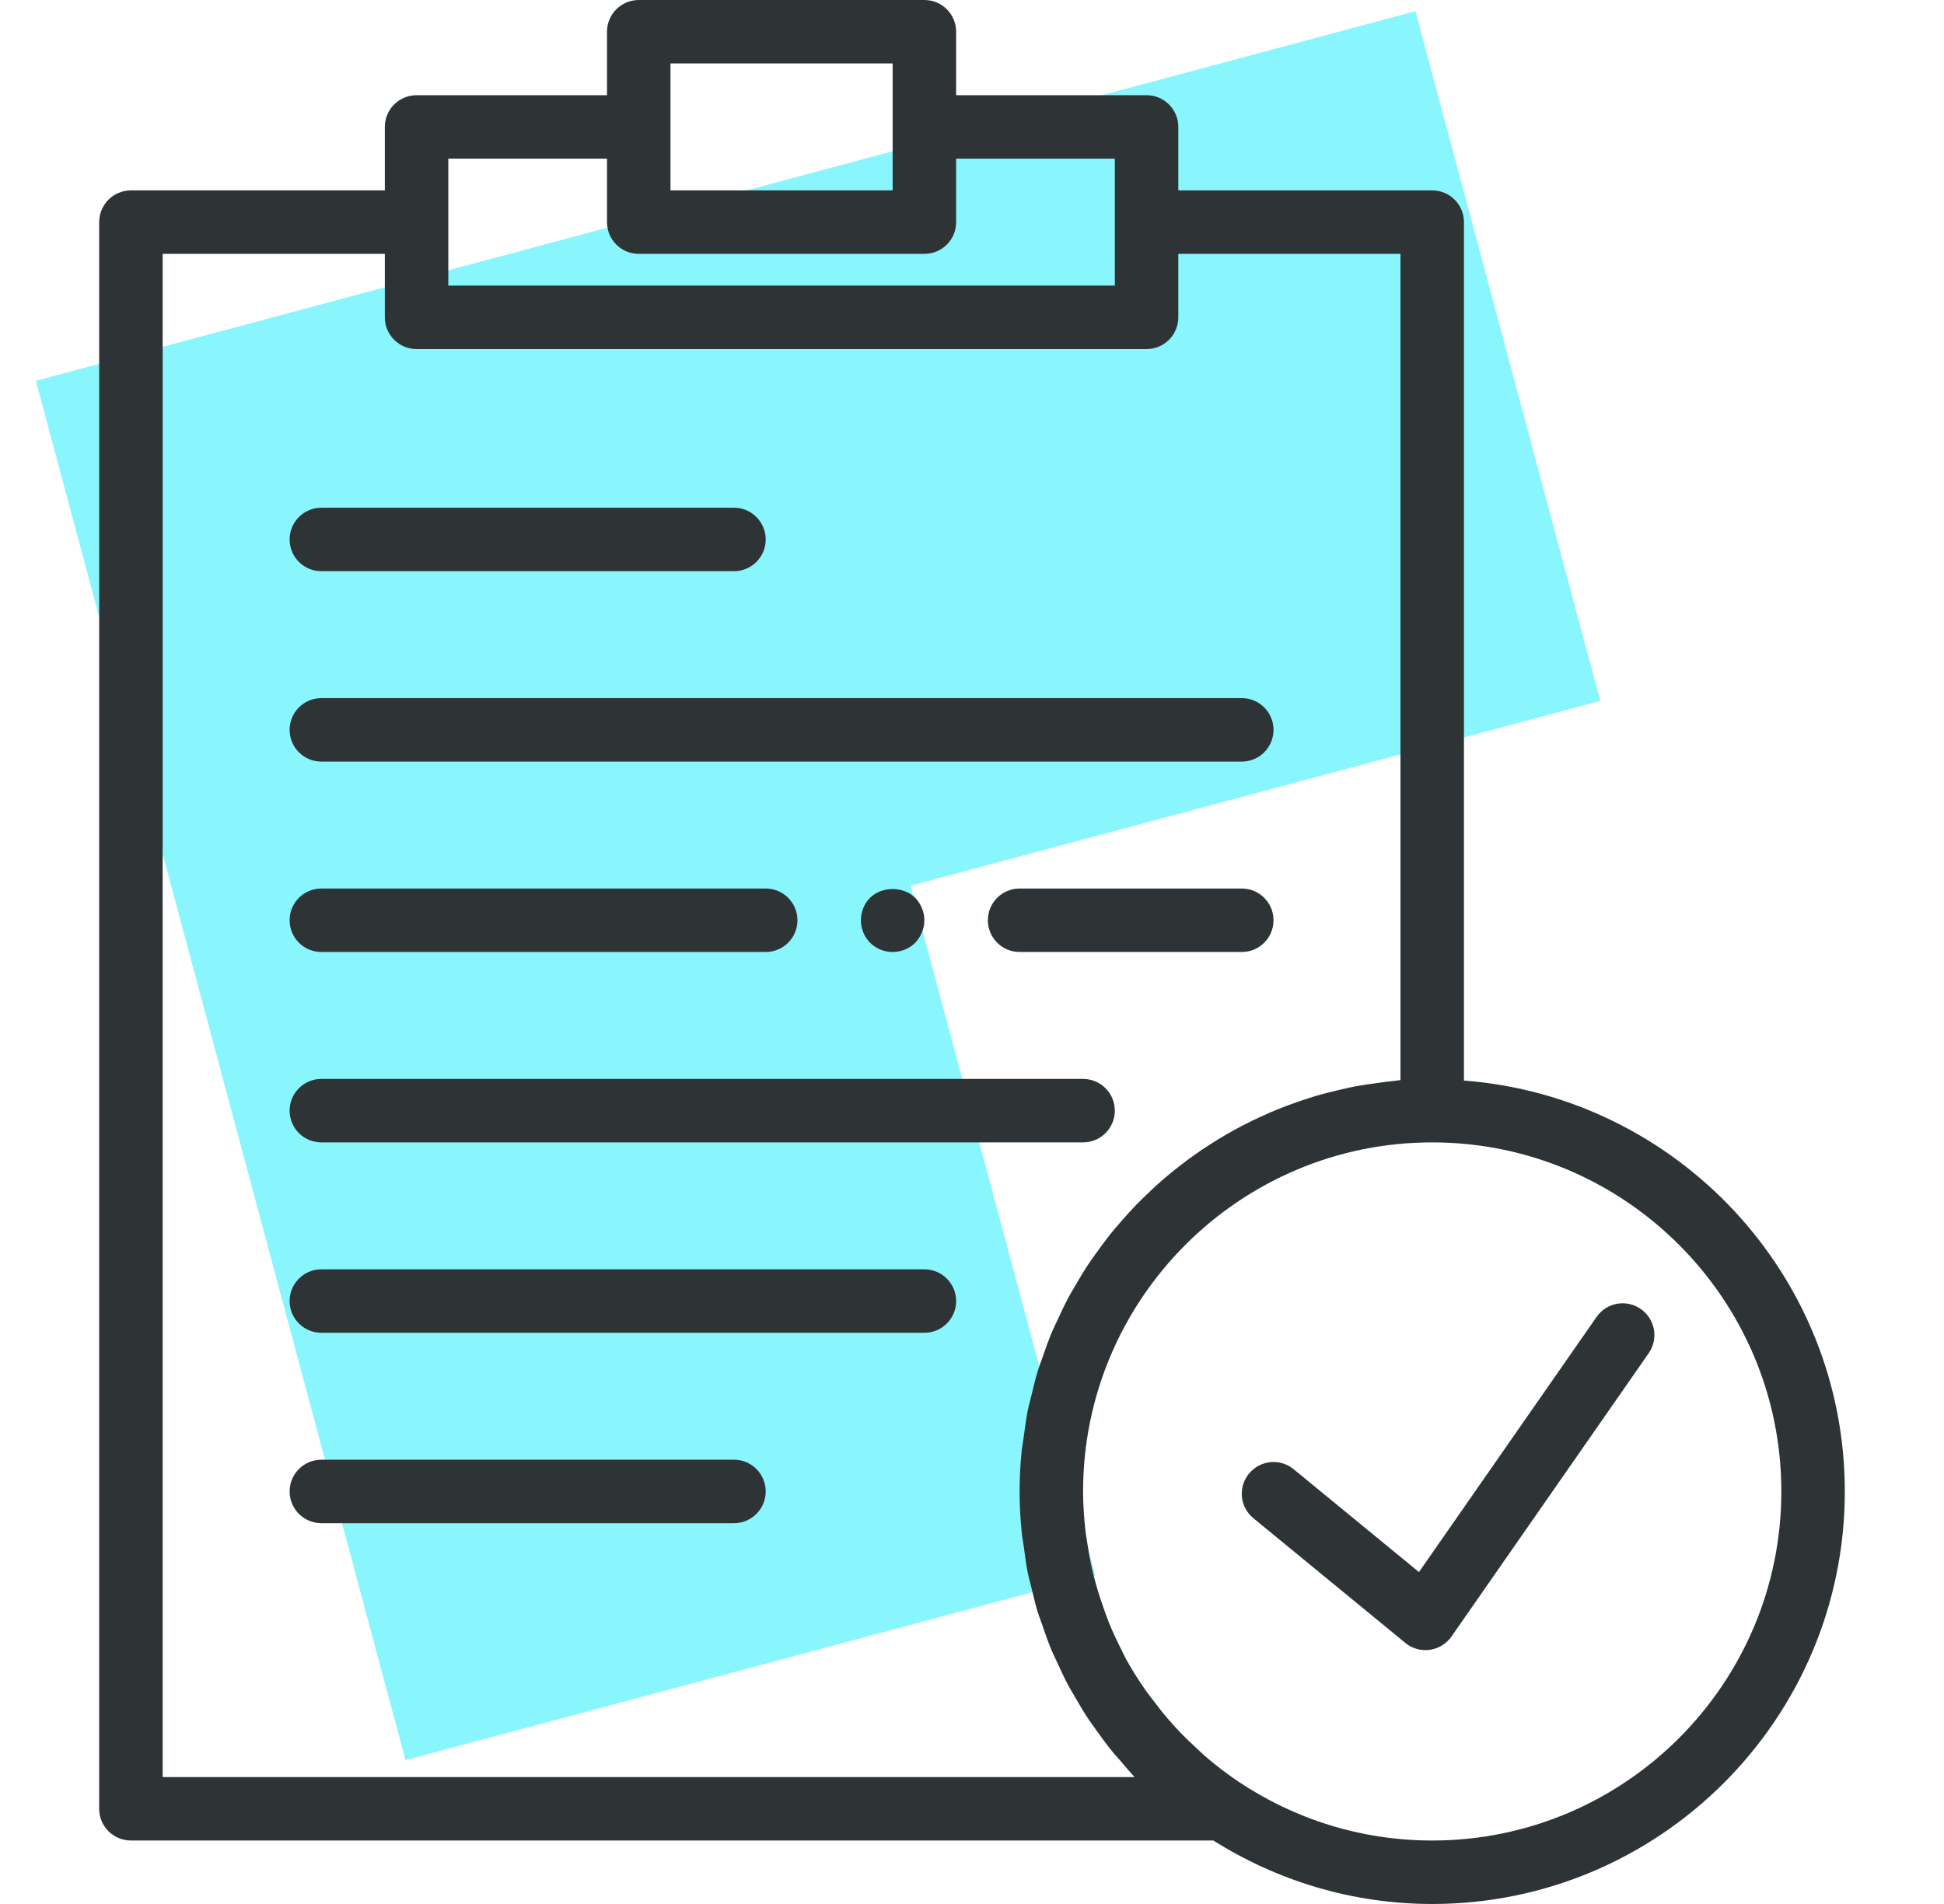 <svg width="49" height="48" viewBox="0 0 49 48" fill="none" xmlns="http://www.w3.org/2000/svg">
<path opacity="0.6" d="M0.904 9.6L10.221 44.373L27.608 39.715L22.949 22.328L40.336 17.669L35.677 0.282L0.904 9.6Z" fill="#3BEFFB"/>
<path d="M8.1 14.4H18.5C18.942 14.4 19.3 14.042 19.3 13.6C19.3 13.158 18.942 12.8 18.5 12.8H8.1C7.658 12.8 7.3 13.158 7.3 13.6C7.3 14.042 7.658 14.4 8.1 14.4Z" fill="#2E3436"/>
<path d="M8.1 36.8H18.5C18.942 36.8 19.3 37.158 19.3 37.6C19.3 38.042 18.942 38.4 18.5 38.4H8.1C7.658 38.4 7.3 38.042 7.3 37.6C7.3 37.158 7.658 36.8 8.1 36.8Z" fill="#2E3436"/>
<path d="M8.1 19.2H31.3C31.742 19.2 32.1 18.842 32.1 18.4C32.1 17.958 31.742 17.6 31.3 17.6H8.1C7.658 17.6 7.3 17.958 7.3 18.4C7.3 18.842 7.658 19.2 8.1 19.2Z" fill="#2E3436"/>
<path d="M27.3 28.8H8.1C7.658 28.8 7.3 28.442 7.3 28C7.3 27.558 7.658 27.2 8.1 27.2H27.3C27.742 27.2 28.1 27.558 28.1 28C28.1 28.442 27.742 28.8 27.3 28.8Z" fill="#2E3436"/>
<path d="M23.3 32H8.1C7.658 32 7.3 32.358 7.3 32.8C7.3 33.242 7.658 33.6 8.1 33.6H23.3C23.742 33.6 24.1 33.242 24.1 32.8C24.1 32.358 23.742 32 23.3 32Z" fill="#2E3436"/>
<path d="M19.3 24H8.1C7.658 24 7.3 23.642 7.3 23.2C7.3 22.758 7.658 22.4 8.1 22.4H19.3C19.742 22.4 20.1 22.758 20.1 23.2C20.1 23.642 19.742 24 19.3 24Z" fill="#2E3436"/>
<path d="M31.3 22.4H25.7C25.258 22.4 24.9 22.758 24.9 23.2C24.9 23.642 25.258 24 25.7 24H31.3C31.742 24 32.1 23.642 32.1 23.2C32.1 22.758 31.742 22.4 31.3 22.4Z" fill="#2E3436"/>
<path d="M21.7 23.2C21.7 22.991 21.78 22.783 21.932 22.632C22.236 22.336 22.772 22.344 23.068 22.632C23.212 22.783 23.3 22.991 23.3 23.2C23.3 23.408 23.212 23.616 23.068 23.768C22.916 23.919 22.708 24 22.5 24C22.292 24 22.084 23.919 21.932 23.768C21.78 23.616 21.7 23.408 21.7 23.2Z" fill="#2E3436"/>
<path d="M35.766 39.632L40.243 33.2C40.496 32.837 40.994 32.746 41.357 33C41.72 33.253 41.809 33.751 41.557 34.114L36.586 41.257C36.458 41.44 36.259 41.562 36.038 41.592C36.002 41.598 35.965 41.6 35.929 41.6C35.745 41.6 35.565 41.537 35.422 41.418L31.593 38.275C31.25 37.996 31.201 37.491 31.482 37.15C31.762 36.809 32.266 36.758 32.607 37.039L35.766 39.632Z" fill="#2E3436"/>
<path fill-rule="evenodd" clip-rule="evenodd" d="M36.9 5.6V27.241C42.261 27.651 46.5 32.135 46.5 37.6C46.5 43.334 41.834 48 36.1 48C34.073 48 32.185 47.408 30.583 46.4H3.3C2.858 46.4 2.5 46.042 2.5 45.6V5.6C2.5 5.158 2.858 4.8 3.3 4.8H9.7V3.2C9.7 2.758 10.058 2.4 10.5 2.4H15.3V0.8C15.3 0.358 15.658 0 16.1 0H23.3C23.742 0 24.1 0.358 24.1 0.8V2.4H28.9C29.342 2.4 29.7 2.758 29.7 3.2V4.8H36.1C36.542 4.8 36.9 5.158 36.9 5.6ZM22.5 1.6H16.9V4.8H22.5V1.6ZM15.3 4H11.3V7.2H28.1V4H24.1V5.6C24.1 6.042 23.742 6.4 23.3 6.4H16.1C15.658 6.4 15.3 6.042 15.3 5.6V4ZM4.1 6.4V44.8H28.598C28.503 44.7 28.415 44.596 28.326 44.491C28.292 44.451 28.258 44.411 28.224 44.371C28.2 44.344 28.176 44.317 28.152 44.29C28.116 44.249 28.079 44.209 28.045 44.166C27.889 43.976 27.745 43.778 27.604 43.578C27.583 43.548 27.561 43.518 27.54 43.489C27.51 43.447 27.48 43.406 27.451 43.364C27.318 43.166 27.198 42.961 27.08 42.754C27.063 42.724 27.045 42.694 27.027 42.664C26.995 42.611 26.963 42.557 26.933 42.502C26.828 42.305 26.734 42.102 26.642 41.899C26.626 41.864 26.61 41.83 26.593 41.796C26.561 41.727 26.528 41.658 26.498 41.587C26.425 41.411 26.362 41.229 26.299 41.048L26.286 41.008C26.271 40.965 26.255 40.923 26.24 40.881C26.21 40.798 26.18 40.716 26.154 40.632C26.106 40.478 26.069 40.321 26.031 40.165C26.023 40.13 26.015 40.095 26.006 40.061C25.995 40.012 25.982 39.964 25.97 39.916C25.946 39.827 25.923 39.737 25.905 39.646C25.87 39.473 25.846 39.297 25.823 39.121C25.818 39.087 25.814 39.053 25.809 39.018C25.802 38.968 25.794 38.919 25.786 38.869C25.773 38.792 25.761 38.714 25.753 38.635C25.718 38.294 25.7 37.948 25.7 37.6C25.7 37.25 25.718 36.904 25.754 36.561C25.762 36.493 25.772 36.428 25.783 36.361C25.79 36.315 25.798 36.269 25.804 36.222L25.809 36.186C25.837 35.973 25.865 35.76 25.906 35.552C25.923 35.471 25.944 35.391 25.965 35.311C25.977 35.262 25.991 35.212 26.002 35.162L26.023 35.075C26.063 34.908 26.103 34.741 26.153 34.578C26.182 34.481 26.216 34.387 26.251 34.293C26.265 34.254 26.279 34.215 26.293 34.176L26.308 34.132C26.365 33.967 26.423 33.802 26.489 33.642C26.527 33.548 26.57 33.458 26.613 33.367C26.632 33.326 26.652 33.286 26.67 33.245L26.704 33.173C26.77 33.031 26.836 32.888 26.91 32.749C26.96 32.654 27.014 32.562 27.069 32.47C27.089 32.435 27.11 32.4 27.13 32.365L27.163 32.309C27.243 32.173 27.323 32.038 27.41 31.906C27.475 31.807 27.544 31.711 27.613 31.615C27.631 31.59 27.65 31.565 27.668 31.539C27.771 31.396 27.874 31.254 27.985 31.116C28.072 31.006 28.164 30.901 28.257 30.795L28.257 30.795L28.277 30.772C28.392 30.64 28.508 30.51 28.63 30.384C28.735 30.275 28.844 30.17 28.954 30.066C29.079 29.946 29.207 29.829 29.339 29.715C29.454 29.616 29.573 29.521 29.693 29.426C29.829 29.319 29.966 29.215 30.108 29.115C30.233 29.026 30.36 28.941 30.49 28.858C30.635 28.763 30.783 28.674 30.934 28.587C31.066 28.51 31.201 28.436 31.338 28.366C31.493 28.286 31.65 28.21 31.81 28.138C31.951 28.074 32.092 28.011 32.235 27.954C32.399 27.887 32.566 27.828 32.734 27.77C32.88 27.72 33.026 27.67 33.176 27.626C33.347 27.575 33.522 27.533 33.698 27.491L33.755 27.477C33.888 27.446 34.02 27.415 34.154 27.389C34.332 27.356 34.514 27.331 34.695 27.306L34.702 27.306L34.742 27.3C34.882 27.28 35.023 27.26 35.165 27.247C35.186 27.245 35.207 27.242 35.228 27.239C35.252 27.236 35.276 27.232 35.3 27.23V6.4H29.7V8C29.7 8.442 29.342 8.8 28.9 8.8H10.5C10.058 8.8 9.7 8.442 9.7 8V6.4H4.1ZM31.214 44.914C32.613 45.851 34.294 46.4 36.1 46.4C40.952 46.4 44.9 42.452 44.9 37.6C44.9 32.748 40.952 28.8 36.1 28.8C31.248 28.8 27.3 32.748 27.3 37.6C27.3 37.941 27.325 38.278 27.362 38.612C27.37 38.68 27.381 38.746 27.392 38.812C27.397 38.846 27.403 38.879 27.408 38.912C27.443 39.145 27.485 39.376 27.538 39.604C27.565 39.717 27.594 39.827 27.625 39.938C27.685 40.154 27.754 40.366 27.829 40.575C27.839 40.604 27.849 40.633 27.86 40.662C27.887 40.739 27.915 40.816 27.945 40.892C28.042 41.13 28.15 41.362 28.267 41.591C28.282 41.62 28.296 41.65 28.309 41.68C28.326 41.716 28.343 41.752 28.362 41.787C28.51 42.061 28.677 42.325 28.854 42.582C28.906 42.657 28.961 42.729 29.017 42.801L29.042 42.834C29.055 42.852 29.069 42.869 29.082 42.887C29.202 43.046 29.326 43.203 29.457 43.354C29.546 43.455 29.636 43.555 29.73 43.654C29.875 43.806 30.028 43.954 30.186 44.097C30.207 44.117 30.229 44.138 30.251 44.158C30.312 44.215 30.373 44.272 30.437 44.326C30.684 44.534 30.942 44.732 31.214 44.914Z" fill="#2E3436"/>
</svg>
